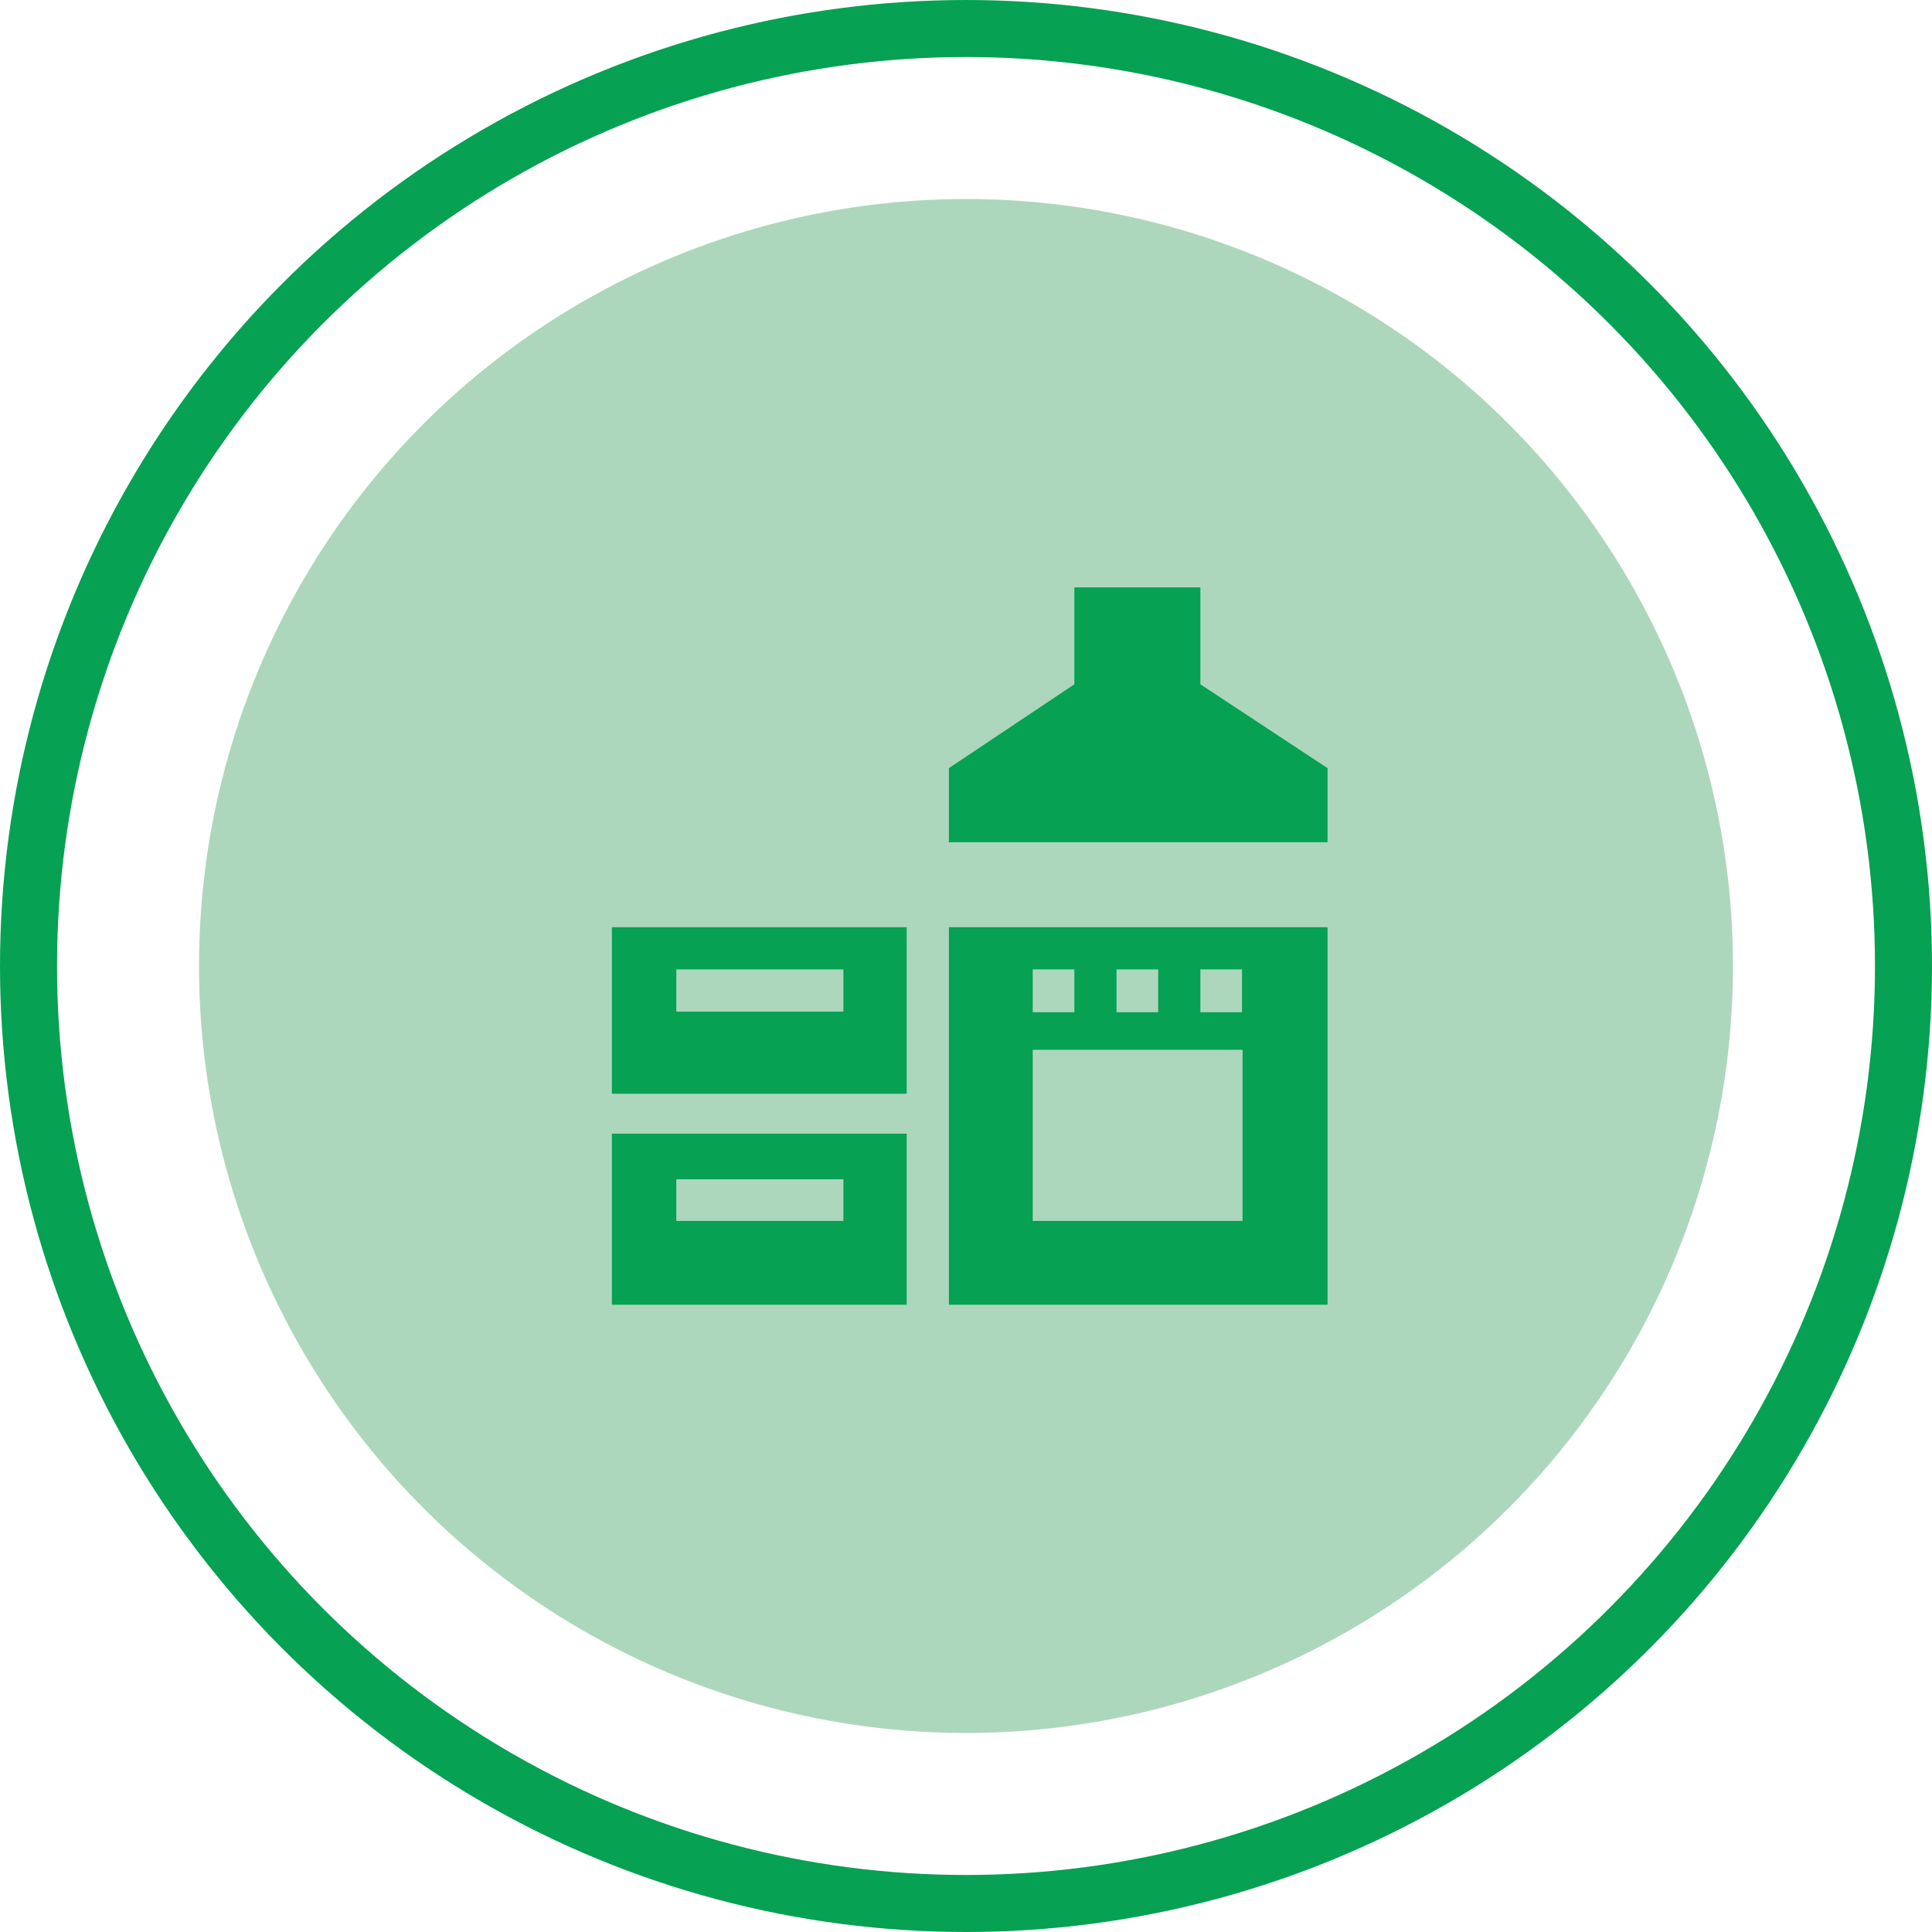 <svg xmlns="http://www.w3.org/2000/svg" viewBox="0 0 33.88 33.88"><defs><style>.cls-1{fill:none;stroke:#06a153;}.cls-2{fill:#add7bc;}.cls-3{fill:#06a153;}</style></defs><g id="Calque_2" data-name="Calque 2"><g id="Layer_1" data-name="Layer 1"><circle class="cls-1" cx="16.94" cy="16.94" r="16.44"/><circle id="Icon.BG" class="cls-2" cx="16.94" cy="16.94" r="13.45"/><g id="Groupe_11231" data-name="Groupe 11231"><g id="Groupe_11230" data-name="Groupe 11230"><path id="Tracé_10413" data-name="Tracé 10413" class="cls-3" d="M10.73,22.88H15.9v-3H10.73Zm1.13-2.2h2.93v.73H11.86Z"/><path id="Tracé_10414" data-name="Tracé 10414" class="cls-3" d="M10.73,19.18H15.9V16.26H10.73ZM11.86,17h2.93v.74H11.86Z"/><path id="Tracé_10415" data-name="Tracé 10415" class="cls-3" d="M16.64,22.88h6.64V16.26H16.64ZM21.05,17h.73v.75h-.73Zm-1.47,0h.73v.75h-.73Zm-1.47,0h.73v.75h-.73Zm0,1.41h3.68v3H18.11Z"/><path id="Tracé_10416" data-name="Tracé 10416" class="cls-3" d="M21.05,12v-1.7H18.84V12l-2.2,1.47v1.3h6.64v-1.3Z"/></g></g></g></g></svg>